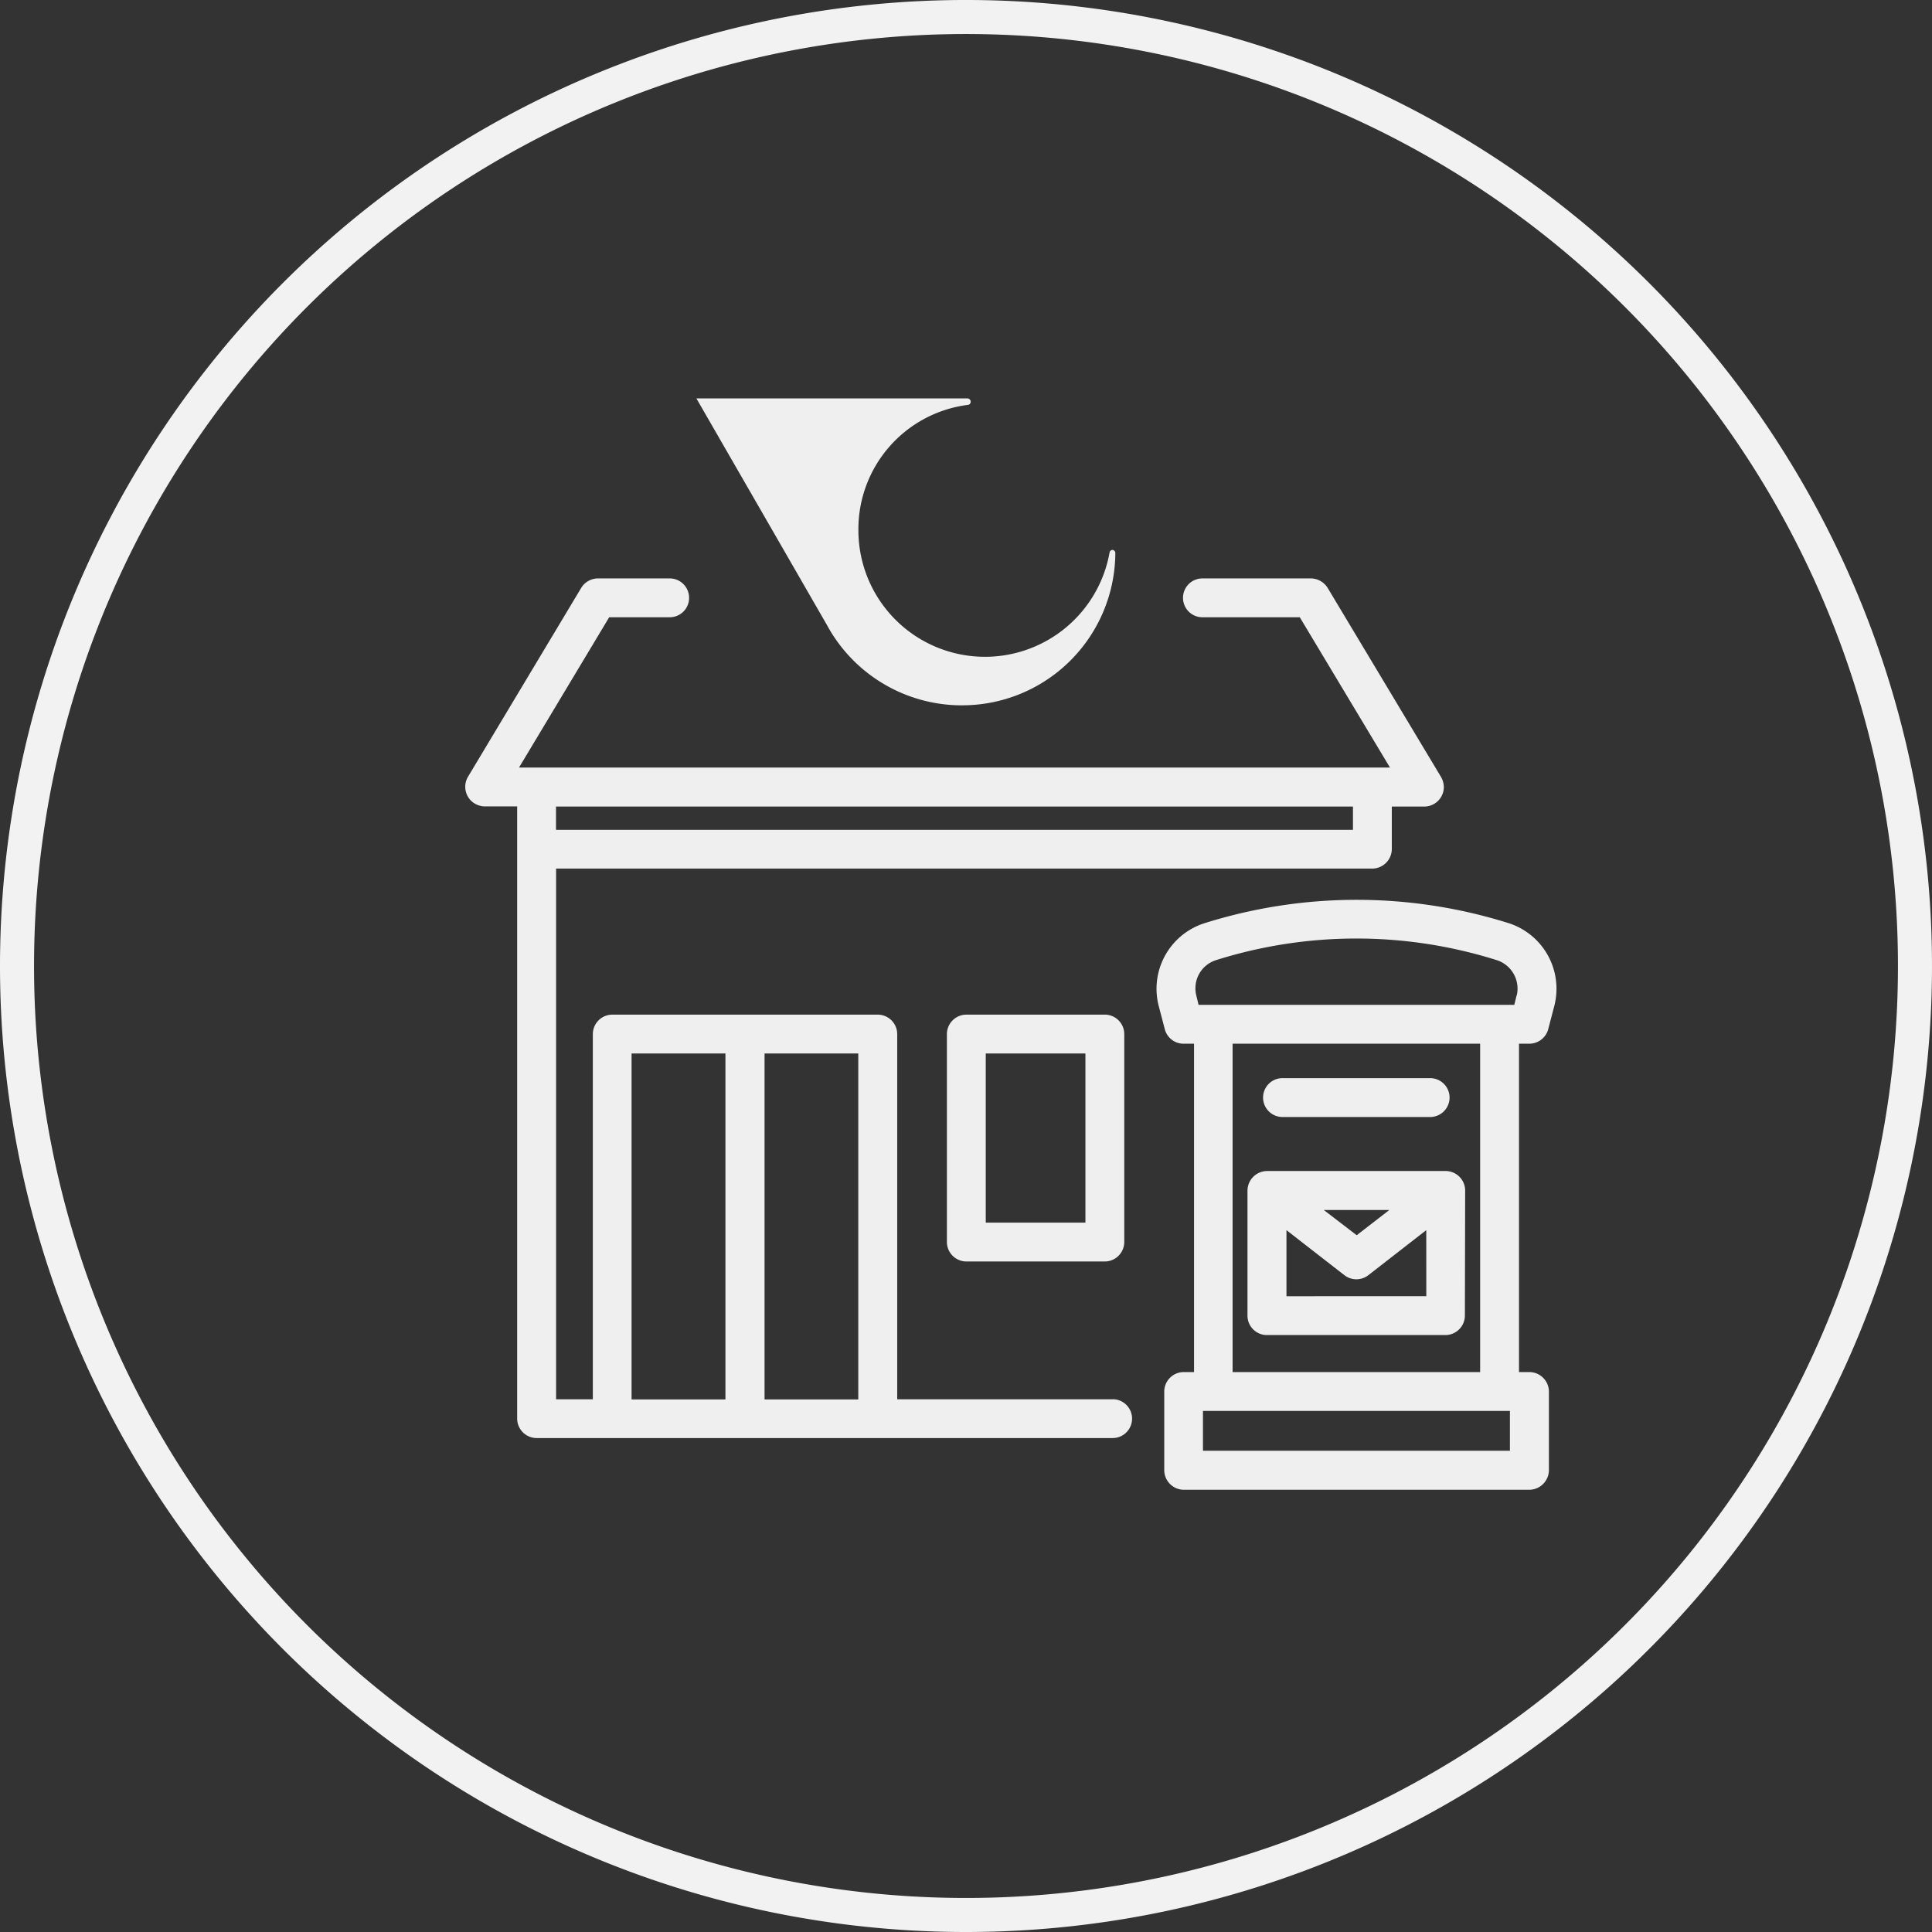 <svg xmlns="http://www.w3.org/2000/svg" width="115.686" height="115.686" viewBox="0 0 115.686 115.686">
  <rect x="0" y="0" width="115.686" height="115.686" fill="#333333" stroke="none"/>
  <g id="Group_72" data-name="Group 72" transform="translate(19226 -6880.504)">
    <path id="Path_272" data-name="Path 272" d="M66.607,334.437h0Zm-9.016,9.3a9.167,9.167,0,0,0,9.194-9.135.188.188,0,0,0-.175-.169.183.183,0,0,0-.173.169A7.579,7.579,0,0,1,51.4,333.248a7.5,7.5,0,0,1,6.555-7.5.184.184,0,0,0,.169-.187.2.2,0,0,0-.195-.2H41.7L49.5,338.9a9.191,9.191,0,0,0,8.091,4.839M91.575,364a1.173,1.173,0,0,0,1.13-.866l.373-1.427a4.125,4.125,0,0,0-2.708-4.915,30.343,30.343,0,0,0-18.27,0,4.12,4.12,0,0,0-2.726,4.915l.374,1.427a1.158,1.158,0,0,0,1.129.866h.62v19.662h-.62a1.17,1.17,0,0,0-1.163,1.163v4.72a1.177,1.177,0,0,0,1.163,1.164H91.584a1.183,1.183,0,0,0,1.163-1.164v-4.72a1.176,1.176,0,0,0-1.163-1.163h-.628V364Zm-1.163,24.374H72.032v-2.386h18.38ZM73.806,364H88.629v19.663H73.806Zm17.014-2.887h-.009l-.136.56H71.769l-.136-.56a1.771,1.771,0,0,1,1.146-2.106,27.938,27.938,0,0,1,16.878,0,1.789,1.789,0,0,1,1.163,2.106m-4.254,10.51H75.861a1.183,1.183,0,0,0-1.163,1.172v7.488a1.162,1.162,0,0,0,1.154,1.163h10.7a1.171,1.171,0,0,0,1.164-1.163l.016-7.488a1.172,1.172,0,0,0-1.163-1.172m-3.379,2.335-1.952,1.511-1.97-1.511Zm2.216,5.162H77.032v-3.956l3.473,2.7a1.17,1.17,0,0,0,1.426,0l3.472-2.7Zm-8.608-10.731h8.837a1.163,1.163,0,1,0,0-2.327H76.795a1.163,1.163,0,1,0,0,2.327m-18.933-6.13a1.17,1.17,0,0,0-1.163,1.163v12.455a1.171,1.171,0,0,0,1.163,1.163h8.295a1.171,1.171,0,0,0,1.163-1.163V363.421a1.17,1.17,0,0,0-1.163-1.163Zm7.132,12.455H59.026V364.585h5.968Zm1.63,10.578h-12.9v-21.87a1.17,1.17,0,0,0-1.163-1.163h-15.9a1.17,1.17,0,0,0-1.163,1.163v21.87h-2.2V353.514H82.177a1.177,1.177,0,0,0,1.163-1.164V349.8h1.953a1.176,1.176,0,0,0,1.163-1.163,1.266,1.266,0,0,0-.17-.611L79.494,336.7a1.2,1.2,0,0,0-.993-.561H72a1.163,1.163,0,1,0,0,2.326H77.83l5.4,9H31.077l5.4-9H40.1a1.163,1.163,0,1,0,0-2.326h-4.3a1.181,1.181,0,0,0-.994.561L28.02,348.021a1.173,1.173,0,0,0,.408,1.6,1.257,1.257,0,0,0,.586.17h1.953v36.659a1.17,1.17,0,0,0,1.163,1.163H66.624a1.163,1.163,0,0,0,0-2.326M33.293,349.8H81.014v1.392H33.293Zm10.145,35.5h-5.62V364.584h5.62Zm7.955,0H45.781V364.584h5.612Z" transform="translate(-19226 6579)" fill="#efefef"/>
    <path id="Path_274" data-name="Path 274" d="M1.019,359.347a56.824,56.824,0,1,1,56.824,56.824A56.824,56.824,0,0,1,1.019,359.347Z" transform="translate(-19226 6579)" fill="none" stroke="#f2f2f2" stroke-miterlimit="10" stroke-width="2.038"/>
  </g>
</svg>
